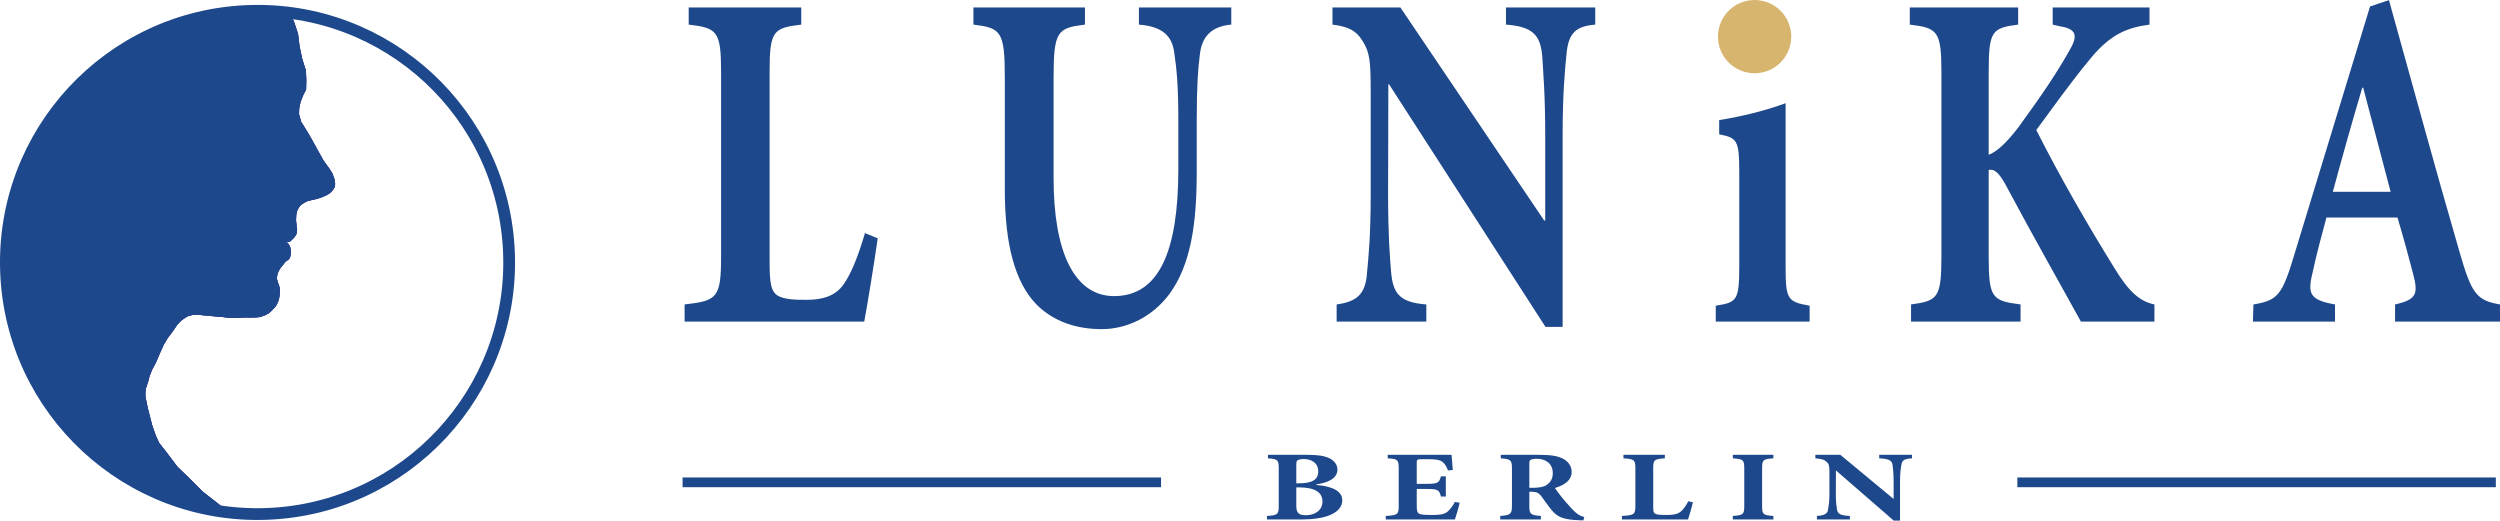 <?xml version="1.0" encoding="UTF-8"?>
<!DOCTYPE svg PUBLIC "-//W3C//DTD SVG 1.1//EN" "http://www.w3.org/Graphics/SVG/1.1/DTD/svg11.dtd">
<!-- Creator: CorelDRAW (Evaluation Version) -->
<svg xmlns="http://www.w3.org/2000/svg" xml:space="preserve" width="86.261mm" height="17.962mm" version="1.1" style="shape-rendering:geometricPrecision; text-rendering:geometricPrecision; image-rendering:optimizeQuality; fill-rule:evenodd; clip-rule:evenodd"
viewBox="0 0 8626.1 1796.22"
 xmlns:xlink="http://www.w3.org/1999/xlink"
 xmlns:xodm="http://www.corel.com/coreldraw/odm/2003">
 <defs>
  <style type="text/css">
   <![CDATA[
    .str0 {stroke:#1E488C;stroke-width:40.56;stroke-miterlimit:22.926}
    .fil5 {fill:none}
    .fil6 {fill:#D7B56E}
    .fil3 {fill:#46398B}
    .fil4 {fill:#1E488C}
    .fil2 {fill:#171796}
    .fil0 {fill:#1E488C;fill-rule:nonzero}
    .fil1 {fill:#1E488C;fill-rule:nonzero}
   ]]>
  </style>
 </defs>
 <g id="Слой_x0020_1">
  <path class="fil0" d="M2984.56 804.2c-25.41,86.37 -48.21,138.89 -71.88,174.29 -29.74,44.35 -76.22,56.02 -130.2,56.02 -39.84,0 -72.76,-1.17 -96.43,-12.84 -26.27,-14.78 -30.6,-43.18 -30.6,-121.77l0 -650.84c0,-142.39 11.83,-152.5 109.13,-164.17l0 -59.14 -388.3 0 0 59.14c98.16,11.67 111.73,21.78 111.73,164.17l0 634.89c0,144.72 -13.57,153.67 -125.87,166.51l0 59.13 619.82 0c9.24,-46.68 36.38,-214.36 46.48,-287.1l-43.88 -18.29zm1263.93 -778.45l-318.71 0 0 59.14c86.03,7 115.76,42.4 122.4,100.36 7.8,51.36 13.58,113.99 13.58,226.81l0 170.78c0,280.49 -64.97,438.83 -221.43,438.83 -138.86,0 -209.02,-154.83 -209.02,-406.54l0 -346.62c0,-161.84 13.57,-171.95 108.26,-183.62l0 -59.14 -384.83 0 0 59.14c94.69,11.67 108.27,21.78 108.27,183.62l0 383.97c0,194.9 36.37,322.51 109.12,397.98 60.05,60.3 140.31,85.2 224.89,85.2 88.92,0 176.1,-43.19 234.42,-121.77 72.75,-100.37 93.82,-239.25 93.82,-420.54l0 -181.29c0,-112.82 4.34,-175.45 10.97,-225.64 6.93,-59.13 38.98,-95.7 108.26,-101.53l0 -59.14zm1255.86 0l-308.04 0 0 59.14c93.25,7 119.52,36.56 125.3,111.65 2.59,47.85 10.1,124.49 10.1,272.71l0 291.77 -3.47 0 -496.26 -735.27 -234.42 0 0 59.14c52.54,7 81.13,18.28 105.09,58.35 24.24,39.68 26.85,69.25 26.85,177.79l0 347.4c0,147.05 -7.51,216.69 -12.71,273.49 -4.9,73.14 -35.5,99.2 -104.79,108.54l0 59.13 309.48 0 0 -59.13c-93.83,-7.01 -115.77,-38.91 -121.83,-115.16 -4.05,-50.18 -10.11,-119.82 -10.11,-266.87l0.87 -377.36 2.6 0 539.57 836.8 59.18 0 0 -658.62c0,-148.22 7.79,-224.86 12.7,-275.83 6.06,-80.91 32.91,-102.7 99.89,-108.53l0 -59.14zm1929.41 1083.84l0 -59.13c-49.08,-10.51 -86.32,-40.07 -138.86,-126.83 -90.36,-145.88 -185.92,-310.83 -268.77,-475 59.18,-79.75 113.17,-157.56 188.51,-248.59 68.42,-82.09 124.43,-104.65 202.09,-115.15l0 -59.14 -334.02 0 0 59.14 24.54 5.83c60.05,8.95 62.64,34.24 32.05,85.59 -37.83,66.91 -85.17,140.05 -175.82,264.15 -42.15,54.85 -74.48,83.25 -101.62,93.75l0 -282.82c0,-144.72 10.39,-154.83 101.62,-166.5l0 -59.14 -373.86 0 0 59.14c96.43,11.67 109.13,21.78 109.13,166.5l0 632.56c0,144.72 -12.7,153.67 -104.8,166.51l0 59.13 377.9 0 0 -59.13c-98.73,-12.84 -109.99,-21.79 -109.99,-166.51l0 -297.61c18.77,-3.5 34.93,5.84 63.52,60.69 89.77,168.45 195.44,354.41 254.62,462.56l253.76 0zm1192.34 0l0 -59.13c-81.12,-14.01 -98.16,-36.57 -140.31,-183.62 -82.85,-284.77 -161.66,-575.77 -242.78,-866.37l-65.25 21.78 -259.53 850.42c-43.02,143.55 -56.59,163.78 -142.91,177.79l-1.73 59.13 283.21 0 0 -59.13c-92.09,-15.95 -94.69,-40.07 -75.93,-116.32 14.44,-67.3 32.05,-128.77 46.48,-183.62l245.1 0c21.37,71.97 40.71,143.55 53.41,192.57 18.77,70.8 13.57,90.25 -61.78,107.37l0 59.13 362.02 0zm-377.32 -447.77l-199.49 0c32.05,-118.66 66.11,-239.65 101.62,-359.08l3.18 0 94.69 359.08zm-2179.14 -415.1c52.55,0 91.52,-53.3 91.52,-116.32 0,-66.91 -38.97,-118.26 -89.78,-118.26 -48.21,0 -88.64,51.35 -88.64,118.26 0,63.02 40.43,116.32 86.9,116.32zm174.38 862.87l0 -54.85c-77.95,-13.62 -82.86,-22.57 -82.86,-138.89l0 -559.81c-67.84,25.29 -151.57,45.9 -229.22,58.35l0 49.02c60.91,12.45 69.28,18.29 69.28,129.94l0 322.5c0,120.6 -7.5,127.6 -81.12,138.89l0 54.85 323.92 0z"/>
  <path class="fil0" d="M4541.64 1671.38c33.57,-4.65 73.07,-17.54 73.07,-50.85 0,-16.9 -10.51,-30.99 -27.62,-39.24 -17.73,-8.65 -40.78,-11.93 -76.24,-11.93l-135.94 0 0 12.17c32.6,2.4 37.27,4.48 37.27,33.79l0 130.93c0,29.55 -4.67,31.4 -40.47,34.04l0 12.17 118.84 0c38.98,0 74.14,-5.13 97.4,-14.81 26.76,-10.5 43.54,-28.59 43.54,-51.1 0,-32.83 -35.37,-48.84 -89.85,-53.25l0 -1.92zm-68.82 -3.76l0 -64.71c0,-7.05 0.96,-12.01 4.04,-14.57 2.86,-1.85 10.94,-4.41 21.24,-4.41 25.49,0 50.34,11.69 50.34,42.92 0,27.87 -20.5,40.77 -65.31,40.77l-10.31 0zm0 14.09l9.03 0c53.85,0 81.25,16.42 81.25,48.61 0,33.07 -29.54,47.08 -55.44,47.33 -25.49,0.48 -34.84,-6.81 -34.84,-32.36l0 -63.58zm547.16 50.21c-8.39,15.45 -17.09,26.75 -26.12,34.27 -10.84,8.89 -28.57,10.81 -51.62,10.81 -17.09,0 -34.52,-0.48 -42.58,-3.28 -9.67,-3.04 -11.26,-12.01 -11.26,-28.43l0 -58.14 31.75 0c39.19,0 45.78,1.37 51.61,26.03l16.9 0 0 -69.67 -16.9 0c-5.83,23.87 -12.42,26.03 -51.61,26.03l-31.75 0 0 -72.96c0,-11.29 1.27,-12.01 19.32,-12.01l23.58 0c24.64,0 37.07,2.64 45.46,8.73 8.38,6.09 15.29,18.02 19.33,30.03l16.77 -1.68c-1.91,-22.26 -4.03,-46.21 -4.35,-52.29l-220.27 0 0 12.17c33.57,2.16 37.92,3.76 37.92,34.27l0 130.45c0,29.55 -4.35,31.4 -44.81,34.04l0 12.17 238.63 0c3.82,-10.33 13.38,-41.96 16.57,-57.74l-16.57 -2.8zm805.45 -2.32c-9.35,17.77 -17.73,28.59 -26.44,35.87 -10.94,9.13 -28.04,11.53 -47.9,11.53 -14.66,0 -26.77,-0.24 -35.47,-2.64 -9.66,-3.04 -11.26,-8.89 -11.26,-25.06l0 -133.98c0,-29.31 4.35,-31.39 40.15,-33.79l0 -12.17 -142.85 0 0 12.17c36.12,2.4 41.1,4.48 41.1,33.79l0 130.69c0,29.79 -4.98,31.64 -46.29,34.28l0 12.17 228.01 0c3.39,-9.61 13.38,-44.12 17.09,-59.1l-16.14 -3.76zm293.55 62.86l0 -12.17c-34.83,-2.64 -38.87,-4.49 -38.87,-34.04l0 -130.93c0,-29.31 4.04,-31.39 38.87,-33.79l0 -12.17 -139.98 0 0 12.17c34.84,2.4 39.51,4.48 39.51,33.79l0 130.93c0,29.55 -4.67,31.4 -39.51,34.04l0 12.17 139.98 0zm478.45 -223.1l-113.32 0 0 12.17c34.31,1.44 43.96,7.53 46.1,22.98 0.95,9.85 3.71,25.63 3.71,56.14l0 60.06 -1.27 0 -182.56 -151.35 -86.23 0 0 12.17c19.32,1.44 29.84,3.76 38.64,12.01 8.93,8.17 9.88,14.26 9.88,36.6l0 71.51c0,30.27 -2.76,44.6 -4.67,56.3 -1.8,15.05 -13.06,20.42 -38.55,22.34l0 12.17 113.86 0 0 -12.17c-34.53,-1.44 -42.6,-8.01 -44.83,-23.71 -1.49,-10.33 -3.71,-24.66 -3.71,-54.93l0.32 -77.68 0.95 0 198.49 172.25 21.78 0 0 -135.57c0,-30.51 2.86,-46.29 4.67,-56.78 2.22,-16.66 12.1,-21.14 36.74,-22.34l0 -12.17zm-1130.97 214.69c-10.94,-2.88 -18.05,-6.4 -27.72,-14.09 -9.03,-7.29 -19.32,-18.58 -35.79,-37.56 -14.02,-15.7 -31.12,-38.44 -37.92,-48.53 30.81,-8.97 57.89,-25.38 57.89,-55.89 0,-21.07 -12.85,-36.36 -30.9,-45.73 -18.91,-9.61 -42.6,-12.89 -84.55,-12.89l-129.14 0 0 12.17c33.88,2.16 38.55,6.09 38.55,33.55l0 131.17c0,28.11 -5.94,31.15 -40.46,34.04l0 12.17 140.3 0 0 -12.17c-35.16,-2.89 -39.83,-5.93 -39.83,-34.04l0 -49.49 9.03 0c14.98,0 23.68,4.17 31.43,14.26 13.7,18.34 25.92,36.6 38.03,50.69 18.68,21.62 36.64,31.47 95.79,33.55 5.3,0 10.3,0.24 12.42,0.24l2.87 -11.45zm-189.57 -100.9l0 -83.76c0,-6.81 0.96,-10.57 4.14,-12.66 3.4,-2.16 9.56,-3.76 21.78,-3.76 26.44,0 55.01,13.37 55.01,49.97 0,17.38 -6.49,30.75 -22.42,41.08 -10.19,6.73 -26.76,9.13 -46.93,9.13l-11.58 0z"/>
  <g>
   <path class="fil1" d="M3995.5 1667.6l-1629.69 0 0 -20.18 1629.69 0 10.62 10.09 -10.62 10.09zm0 -20.18l10.62 0 0 10.09 -10.62 -10.09zm-10.62 23.61l0 -13.52 21.24 0 0 13.52 -10.62 10.09 -10.62 -10.09zm21.24 0l0 10.09 -10.62 0 10.62 -10.09zm-1640.31 -10.09l1629.69 0 0 20.18 -1629.69 0 -10.62 -10.09 10.62 -10.09zm0 20.18l-10.62 0 0 -10.09 10.62 10.09zm10.62 -23.61l0 13.52 -21.24 0 0 -13.52 10.62 -10.09 10.62 10.09zm-21.24 0l0 -10.09 10.62 0 -10.62 10.09z"/>
  </g>
  <path class="fil2" d="M1000.72 44.43l13.34 29.57 14.14 42.15 5.41 43.74 9.18 43.59 12.82 40.31 1.2 31.97 -0.63 33.29 -9.94 19.2 -9.18 22.95 -4.79 22.77 -0.5 20.11 7.26 26.09 22.05 35.57 18.81 32.56 19.54 35.67 16.83 30.12 19.87 27.49 10.66 16.55 7.03 19.82 2.44 14.97 -0.53 10.69 -4.42 7.7 -5.36 7.74 -7.88 7.51 -12.27 7.37 -16.68 7.22 -16.12 5.31 -15.26 3.09 -16.78 4.4 -12.32 6.11 -12.53 8.95 -9.51 14.16 -4.15 14.91 -0.76 13.21 -0.23 10.37 1.41 12.5 0.32 8.46 1.87 8.09 -0.61 8.81 -2.16 9.18 -5.64 8.69 -7.23 7.8 -9.1 8.51 -14.92 3.7 8.25 2.51 4.64 6.42 3.79 8.95 1.58 8.73 -0.18 11.93 -2.68 12.03 -4.74 7.4 -10.71 7.31 -7.79 10.02 -10.19 12.62 -5.61 9.32 -4.88 12.11 -1.64 14.81 3.63 13.04 4.19 11.14 2.66 12.46 -0.39 14.45 -1.93 15.45 -4.19 13.97 -7.31 14.08 -9.93 11.36 -12.72 12.09 -12.59 7.38 -19.82 7.02 -15.02 1.2 -17.88 0.36 -18.21 -0.26 -25.06 1.26 -29.18 0.16 -23.33 -2.89 -21.41 -1.7 -23.62 -2.25 -21.73 -2.01 -22.69 -2.28 -16.26 1.56 -14.6 4 -13.49 8.35 -10.07 7.6 -13.28 14 -8.01 12.22 -11.62 16.45 -12.87 16.8 -13.86 23.44 -13.9 30.96 -12.69 29.67 -13.77 25.94 -8.3 21.34 -5.48 21.23 -7.08 20.35 -1.94 15.14 0.22 14.11 2.68 12.77 5.01 24.61 7.74 30.46 7.36 28.91 7.41 21.69 5.97 16.72 11.27 24.37 23.72 30.18 39.64 52.49 39.07 37.44 48.27 48.39 56.91 44.31 28.1 26.6c-417.08,-49.63 -747.71,-396.53 -764.03,-829.47 -18.06,-479.21 355.77,-882.32 834.97,-900.38 49.23,-1.86 97.64,0.49 144.92,6.59z"/>
  <path class="fil3" d="M963.05 985.74l-4.18 -11.14 -3.63 -13.04 1.64 -14.81 4.88 -12.11 5.61 -9.32 10.19 -12.62 7.79 -10.02 10.71 -7.31 4.74 -7.4 2.68 -12.03 0.18 -11.93 -1.58 -8.73 -3.79 -8.95 -4.64 -6.42 -8.25 -2.51 14.92 -3.7 9.09 -8.51 7.24 -7.8 5.64 -8.69 2.16 -9.18 0.61 -8.81 -1.87 -8.09 -0.32 -8.46 -1.41 -12.5 0.23 -10.37 0.76 -13.21 4.15 -14.91 9.51 -14.16 12.52 -8.95 12.33 -6.11 16.78 -4.4 15.26 -3.09 16.12 -5.31 16.68 -7.22 12.27 -7.37 7.88 -7.52 5.36 -7.73 4.41 -7.7 0.54 -10.69 -2.44 -14.97 -7.03 -19.82 -10.66 -16.54 -19.87 -27.5 -16.83 -30.12 -19.54 -35.67 -18.81 -32.56 -22.05 -35.58 -7.26 -26.08 0.5 -20.11 4.79 -22.78 9.18 -22.94 9.94 -19.2 0.63 -33.29 -1.2 -31.97 -12.82 -40.32 -9.18 -43.58 -5.41 -43.74 -14.14 -42.15 -13.33 -29.57c-46.35,-5.98 -93.77,-8.35 -141.99,-6.7 -0.98,0.04 -1.96,0.07 -2.94,0.11 -479.2,18.06 -853.03,421.17 -834.97,900.38 1.41,37.32 5.15,74 11.08,109.9 5.16,31.22 11.97,61.84 20.34,91.79 93.69,335.33 382.73,586.15 732.61,627.78l-28.1 -26.61 -56.9 -44.3 -48.28 -48.39 -39.07 -37.44 -39.64 -52.49 -23.72 -30.18 -11.27 -24.37 -5.97 -16.72 -7.41 -21.69 -7.36 -28.91 -7.74 -30.46 -5.01 -24.61 -2.68 -12.76 -0.22 -14.12 1.94 -15.14 7.08 -20.35 5.48 -21.23 8.29 -21.34 13.78 -25.94 12.69 -29.67 13.9 -30.96 13.86 -23.44 12.87 -16.8 11.62 -16.45 8.01 -12.23 13.28 -13.99 10.07 -7.6 13.5 -8.35 14.59 -4 16.27 -1.56 22.68 2.28 21.73 2.01 23.62 2.25 21.4 1.7 23.34 2.89 29.18 -0.16 25.06 -1.26 18.21 0.26 17.88 -0.36 15.02 -1.2 19.82 -7.02 12.59 -7.38 12.72 -12.09 9.93 -11.36 7.31 -14.08 4.19 -13.97 1.93 -15.45 0.39 -14.45 -2.67 -12.46z"/>
  <path class="fil4" d="M963.05 985.74l-4.18 -11.14 -3.63 -13.04 1.64 -14.81 4.88 -12.11 5.61 -9.32 10.19 -12.62 7.79 -10.02 10.71 -7.31 4.74 -7.4 2.68 -12.03 0.18 -11.93 -1.58 -8.73 -3.79 -8.95 -4.64 -6.42 -8.25 -2.51 14.92 -3.7 9.09 -8.51 7.24 -7.8 5.64 -8.69 2.16 -9.18 0.61 -8.81 -1.87 -8.09 -0.32 -8.46 -1.41 -12.5 0.23 -10.37 0.76 -13.21 4.15 -14.91 9.51 -14.16 12.52 -8.95 12.33 -6.11 16.78 -4.4 15.26 -3.09 16.12 -5.31 16.68 -7.22 12.27 -7.37 7.88 -7.52 5.36 -7.73 4.41 -7.7 0.54 -10.69 -2.44 -14.97 -7.03 -19.82 -10.66 -16.54 -19.87 -27.5 -16.83 -30.12 -19.54 -35.67 -18.81 -32.56 -22.05 -35.58 -7.26 -26.08 0.5 -20.11 4.79 -22.78 9.18 -22.94 9.94 -19.2 0.63 -33.29 -1.2 -31.97 -12.82 -40.32 -9.18 -43.58 -5.41 -43.74 -14.14 -42.15 -13.33 -29.57c-46.35,-5.98 -93.77,-8.35 -141.99,-6.7 -0.98,0.04 -1.96,0.07 -2.94,0.11 -479.2,18.06 -853.03,421.17 -834.97,900.38 1.41,37.32 5.15,74 11.08,109.9 5.16,31.21 11.97,61.84 20.34,91.79 93.69,335.33 382.73,586.15 732.61,627.78l-28.1 -26.61 -56.9 -44.3 -48.28 -48.39 -39.07 -37.44 -39.64 -52.49 -23.72 -30.18 -11.27 -24.37 -5.97 -16.72 -7.41 -21.69 -7.36 -28.91 -7.74 -30.46 -5.01 -24.61 -2.68 -12.76 -0.22 -14.12 1.94 -15.14 7.08 -20.35 5.48 -21.23 8.29 -21.34 13.78 -25.94 12.69 -29.67 13.9 -30.96 13.86 -23.44 12.87 -16.8 11.62 -16.45 8.01 -12.23 13.28 -13.99 10.07 -7.6 13.5 -8.35 14.59 -4 16.27 -1.56 22.68 2.28 21.73 2.01 23.62 2.25 21.4 1.7 23.34 2.89 29.18 -0.16 25.06 -1.26 18.21 0.26 17.88 -0.36 15.02 -1.2 19.82 -7.02 12.59 -7.38 12.72 -12.09 9.93 -11.36 7.31 -14.08 4.19 -13.97 1.93 -15.45 0.39 -14.45 -2.67 -12.46z"/>
  <path class="fil5 str0" d="M855.8 37.84c479.21,-18.06 882.32,355.77 900.38,834.97 18.06,479.21 -355.77,882.32 -834.97,900.38 -479.21,18.06 -882.32,-355.77 -900.38,-834.97 -18.06,-479.21 355.77,-882.32 834.97,-900.38z"/>
  <g>
   <path class="fil1" d="M6971.43 1647.42l1629.69 0 0 20.18 -1629.69 0 -10.62 -10.09 10.62 -10.09zm-10.62 10.09l0 -10.09 10.62 0 -10.62 10.09zm0 13.52l0 -13.52 21.24 0 0 13.52 -10.62 10.09 -10.62 -10.09zm10.62 10.09l-10.62 0 0 -10.09 10.62 10.09zm1629.69 0l-1629.69 0 0 -20.18 1629.69 0 10.62 10.09 -10.62 10.09zm10.62 -10.09l0 10.09 -10.62 0 10.62 -10.09zm0 -13.52l0 13.52 -21.24 0 0 -13.52 10.62 -10.09 10.62 10.09zm-10.62 -10.09l10.62 0 0 10.09 -10.62 -10.09z"/>
  </g>
  <path class="fil6" d="M6054.15 0c69.82,0 126.42,56.6 126.42,126.42 0,69.82 -56.6,126.42 -126.42,126.42 -69.82,0 -126.42,-56.6 -126.42,-126.42 0,-69.82 56.6,-126.42 126.42,-126.42z"/>
 </g>
</svg>
